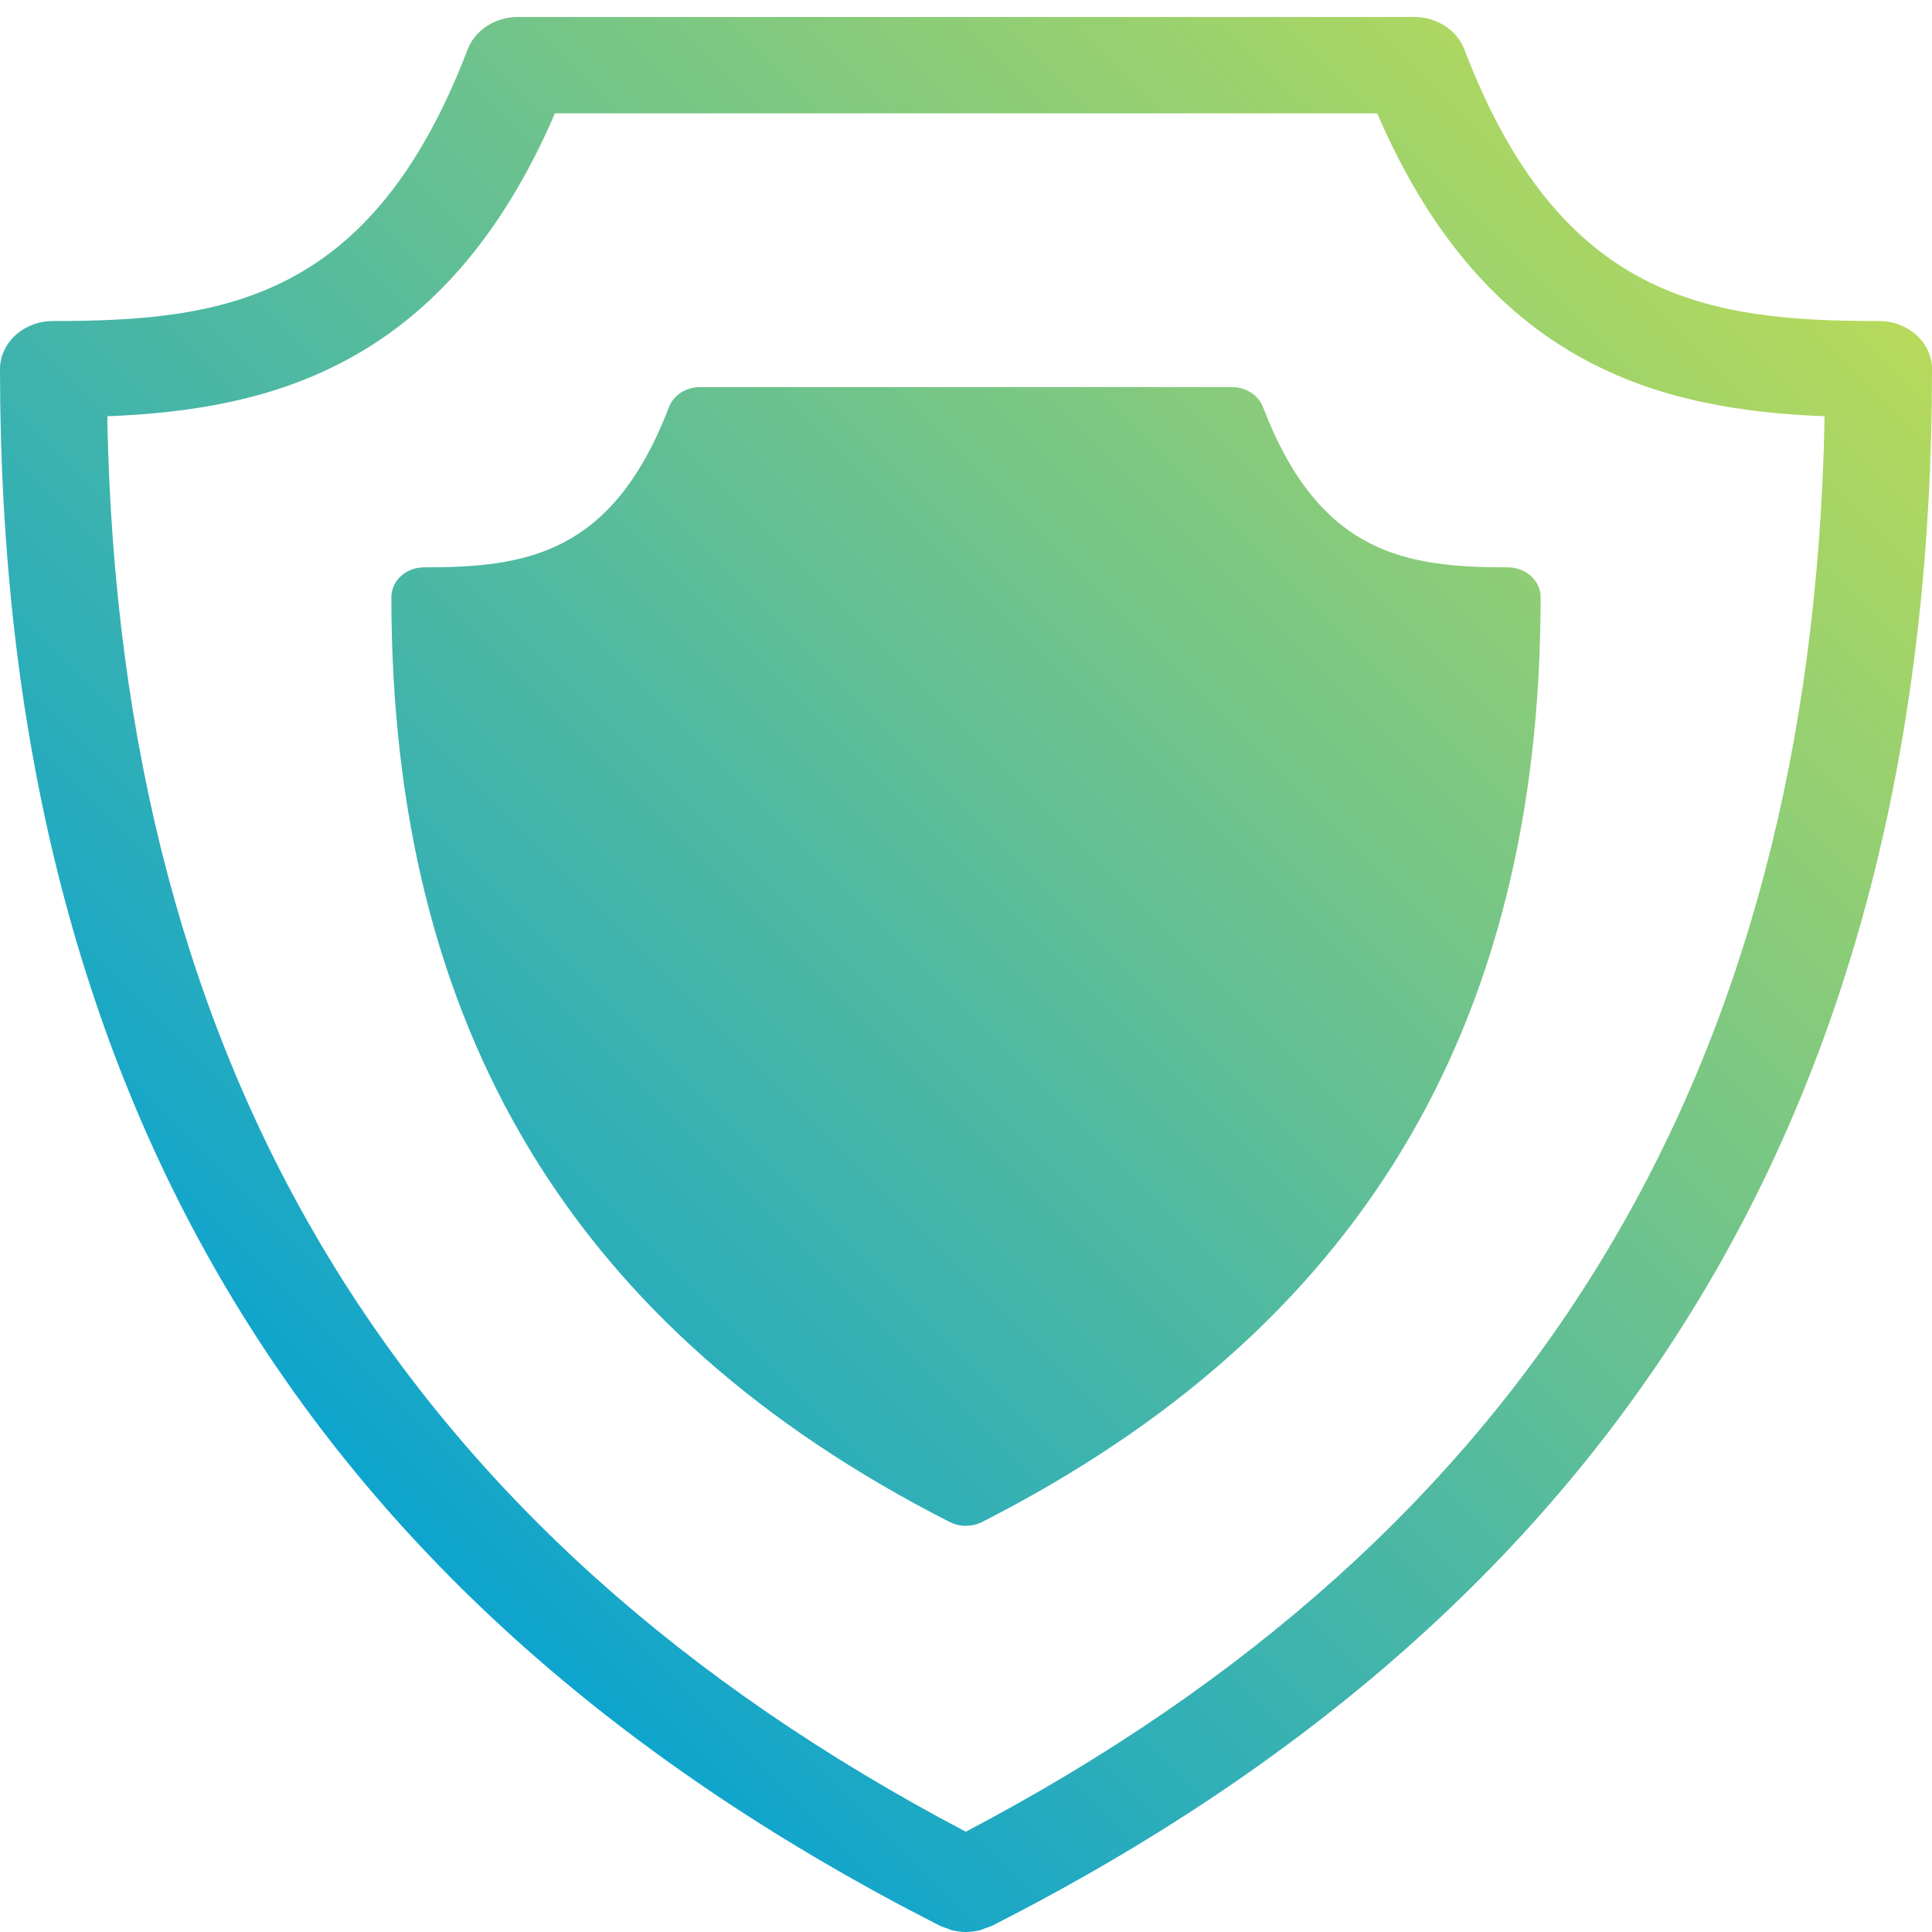 <?xml version="1.0" encoding="utf-8"?>
<!-- Generator: Adobe Illustrator 23.1.0, SVG Export Plug-In . SVG Version: 6.00 Build 0)  -->
<svg version="1.1" id="圖層_1" xmlns="http://www.w3.org/2000/svg" xmlns:xlink="http://www.w3.org/1999/xlink" x="0px" y="0px"
	 viewBox="0 0 512 512" enable-background="new 0 0 512 512" xml:space="preserve">
<linearGradient id="SVGID_1_" gradientUnits="userSpaceOnUse" x1="76.568" y1="375.202" x2="435.432" y2="16.338">
	<stop  offset="0" style="stop-color:#0EA4CE"/>
	<stop  offset="1" style="stop-color:#B6DA5B"/>
</linearGradient>
<path fill="url(#SVGID_1_)" d="M497.944,85.077c-45.058,0-84.467-5.41-109.867-71.966C386.096,7.969,380.766,4.5,374.82,4.5H255.954
	H137.225c-6.014,0-11.322,3.469-13.303,8.612C98.476,79.667,59.136,85.077,14.032,85.077C6.298,85.077,0,90.797,0,97.819
	c0,192.315,81.416,327.182,248.938,412.446c0,0.041,0.045,0.041,0.114,0.041c0,0.041,0.045,0.041,0.045,0.041
	c0.615,0.29,1.23,0.476,1.845,0.682c0.478,0.145,0.934,0.455,1.458,0.516c1.185,0.29,2.369,0.455,3.554,0.455
	c0.069,0,0.069,0,0.069,0c1.184,0,2.345-0.165,3.553-0.455c0.525-0.061,0.98-0.371,1.458-0.516c0.638-0.206,1.23-0.392,1.845-0.682
	c0,0,0.047,0,0.047-0.041c0.068,0,0.091,0,0.159-0.041C430.562,425.001,512,290.134,512,97.819
	C512,90.797,505.713,85.077,497.944,85.077z M483.525,111.365c-3.485,172.904-77.953,295.402-227.571,374.058
	C106.404,406.767,31.869,284.269,28.441,111.365c0,0,0.034,0,0.056,0c-0.01-0.351-0.045-0.702-0.056-1.053
	c43.771-1.714,89.832-13.526,118.626-80.268h108.887h109.025c28.748,66.742,74.786,78.554,118.546,80.268
	c0,0.351-0.046,0.702-0.046,1.053C483.479,111.365,483.503,111.365,483.525,111.365z M408.283,158.262
	c0,114.257-48.43,194.38-147.978,245.056c-0.022,0.041-0.068,0.041-0.068,0.041c-1.321,0.682-2.756,0.971-4.214,0.992
	c-0.023,0-0.047,0.02-0.069,0.02c-1.436,0-2.894-0.33-4.214-1.012c-0.045,0-0.045,0-0.114-0.041
	c-99.502-50.676-147.909-130.799-147.909-245.056c0-4.378,3.872-7.91,8.655-7.91c26.676,0,49.889-3.18,64.924-42.498
	c1.184-3.139,4.51-5.266,8.2-5.266h70.458h0.069h70.503c3.645,0,6.97,2.127,8.177,5.266c14.99,39.317,38.247,42.498,64.877,42.498
	C404.388,150.352,408.283,153.884,408.283,158.262z"/>
</svg>

